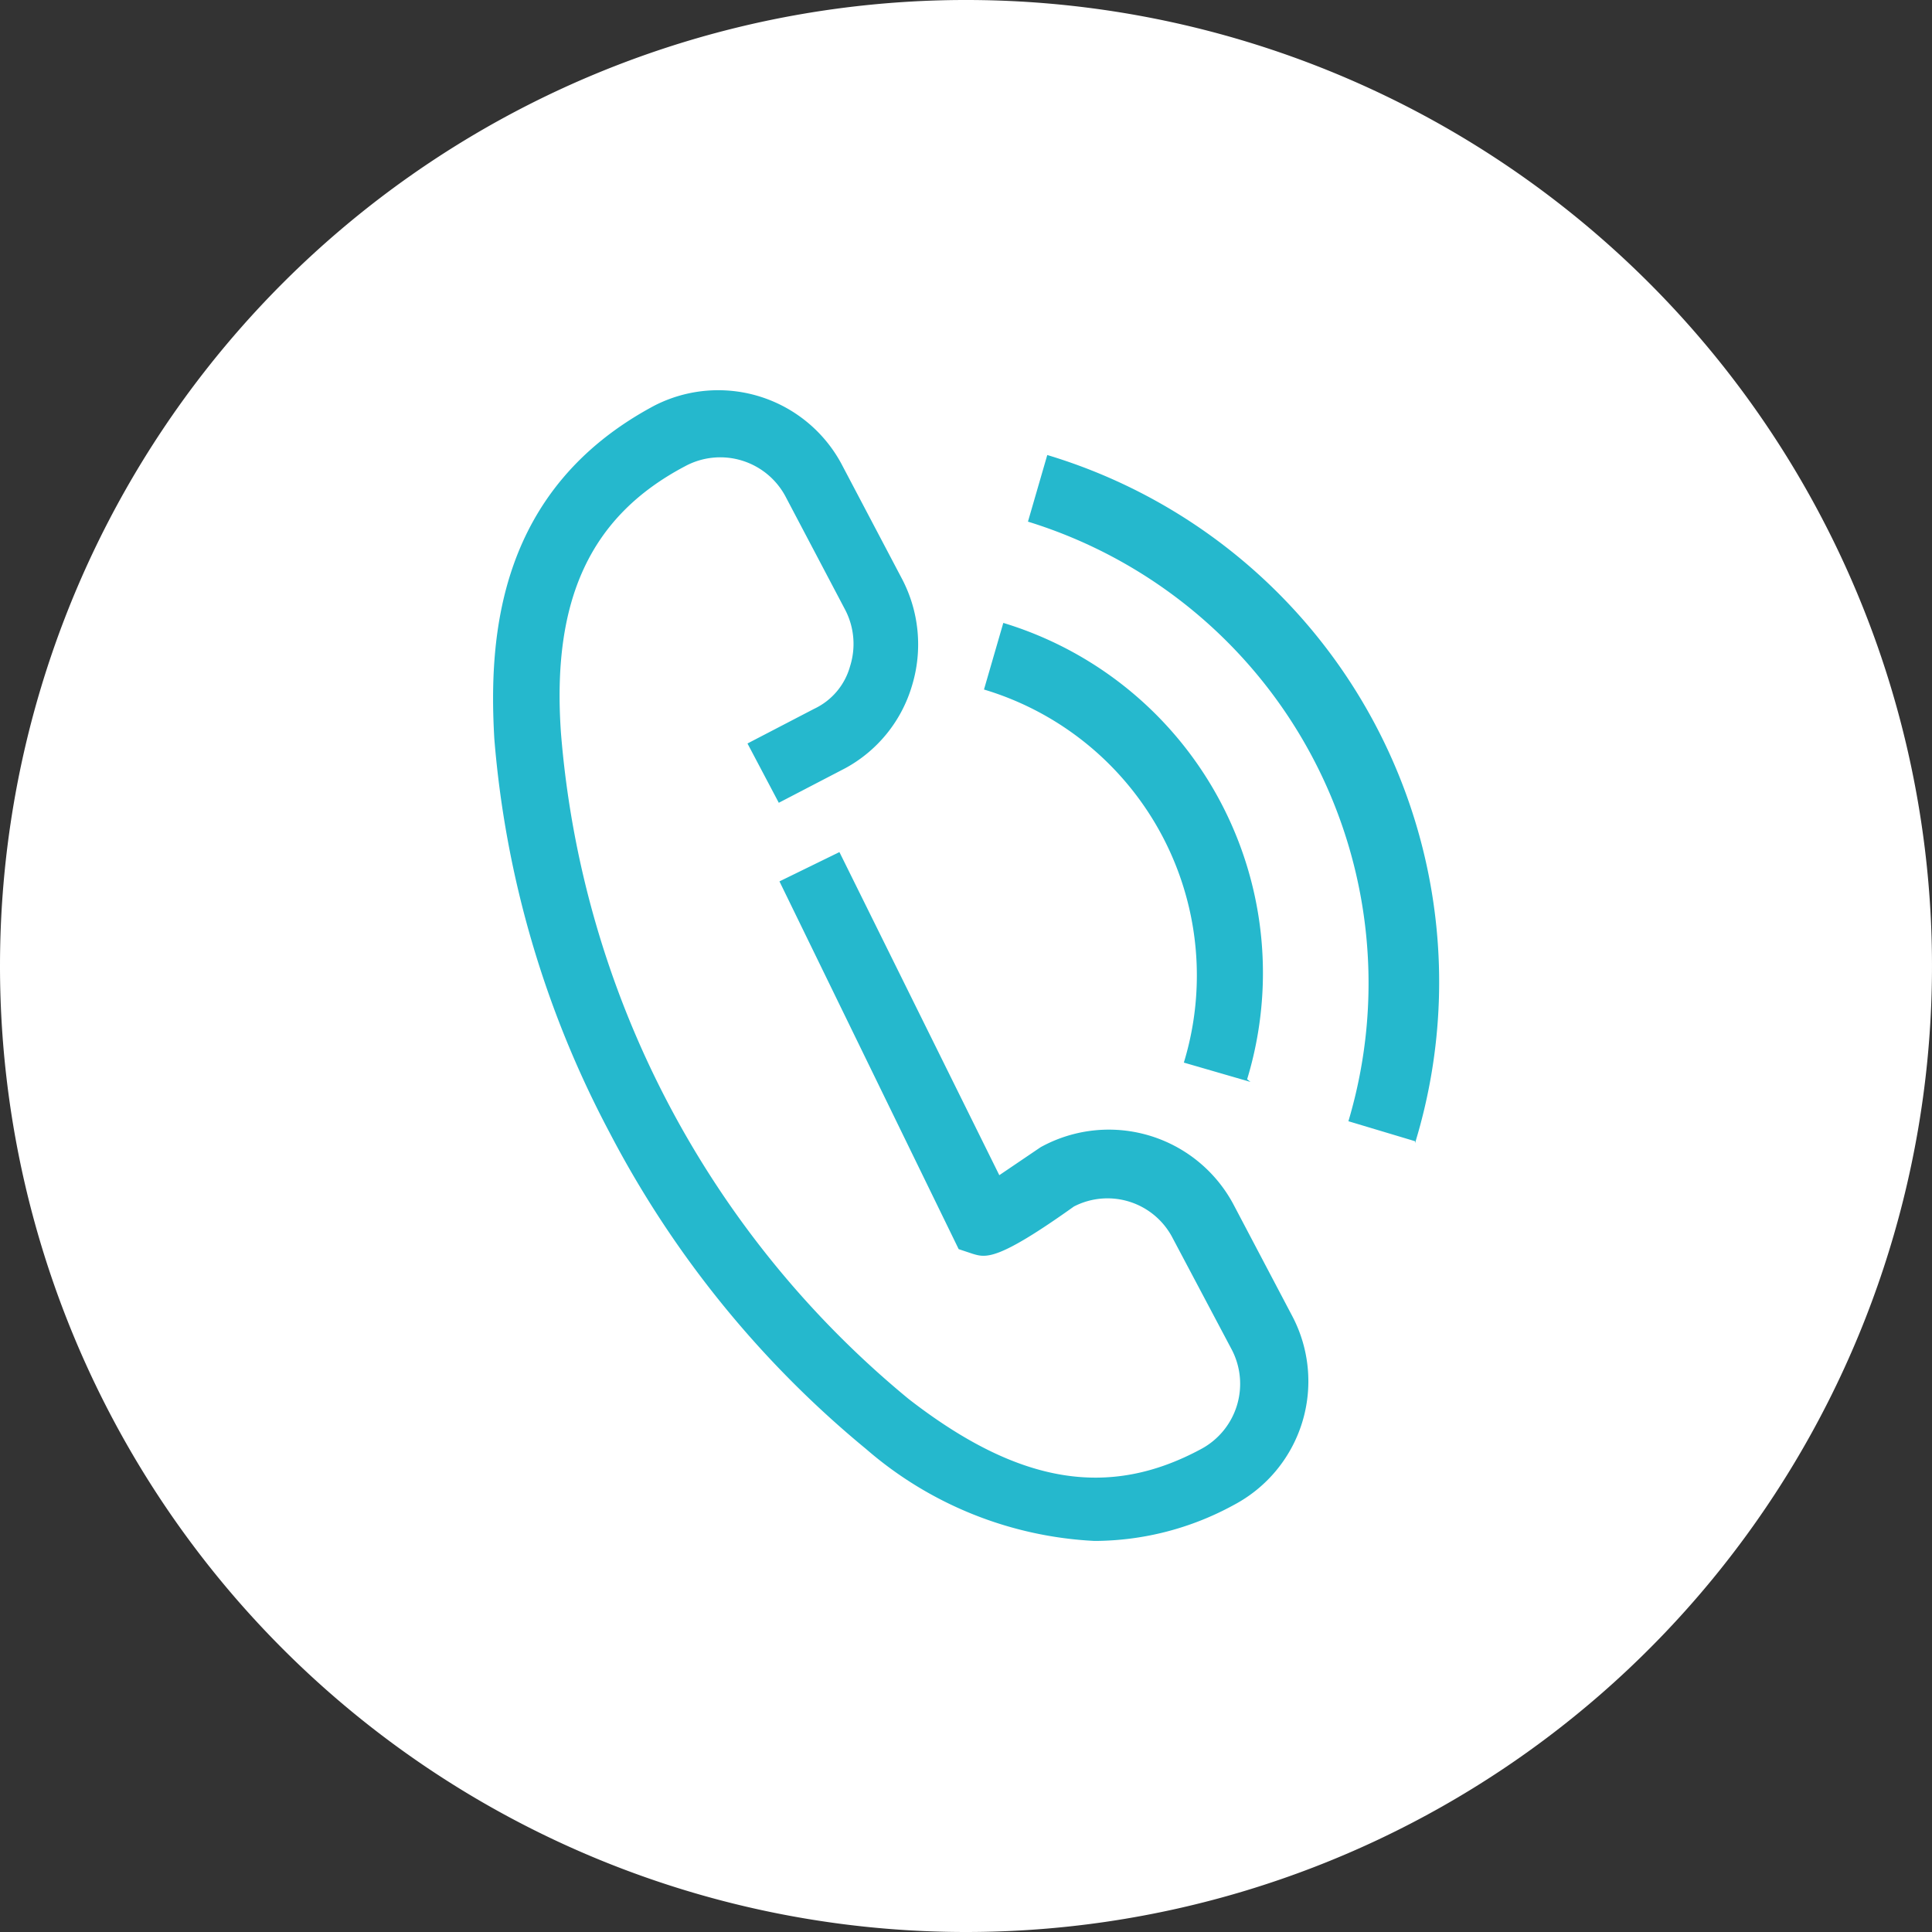 <svg id="Ebene_1" data-name="Ebene 1" xmlns="http://www.w3.org/2000/svg" viewBox="0 0 29 29"><rect x="0" y="0" width="29" height="29" fill="#333333" stroke="none"/><defs><style>.cls-1{fill:#fff;}.cls-2{fill:#25b8cd;}</style></defs><path class="cls-1" d="M14.5,29A14.5,14.5,0,1,0,0,14.5,14.5,14.5,0,0,0,14.5,29"/><path class="cls-2" d="M16.43,23.13A5.66,5.66,0,0,1,13,21.75,15.32,15.32,0,0,1,9.15,17l.35-.19L9.15,17a15.21,15.21,0,0,1-1.73-5.91c-.09-1.55.06-3.75,2.4-5A2.1,2.1,0,0,1,12.65,7l.89,1.69a2.12,2.12,0,0,1,.15,1.6,2.08,2.08,0,0,1-1,1.24l-1,.52-.47-.89,1-.52a1,1,0,0,0,.54-.64,1.11,1.11,0,0,0-.07-.84l-.89-1.69A1.11,1.11,0,0,0,10.28,7c-1.42.75-2,2-1.86,4A14.44,14.44,0,0,0,13.64,21c1.65,1.28,3,1.5,4.39.75a1.11,1.11,0,0,0,.46-1.49l-.89-1.68a1.1,1.1,0,0,0-1.48-.47c-1.15.82-1.32.77-1.52.71l-.21-.07L11.7,13.23l.9-.44L15,17.64l.62-.42a2.12,2.12,0,0,1,2.89.85l.89,1.69a2.1,2.1,0,0,1-.88,2.83A4.38,4.38,0,0,1,16.43,23.13Zm4.81-6-1-.3a7.25,7.25,0,0,0-4.81-9l.29-1A8.26,8.26,0,0,1,21.24,17.16Zm-2.47-.89-1-.29a4.48,4.48,0,0,0-3-5.6l.29-1a5.49,5.49,0,0,1,3.66,6.85Z"/></svg>